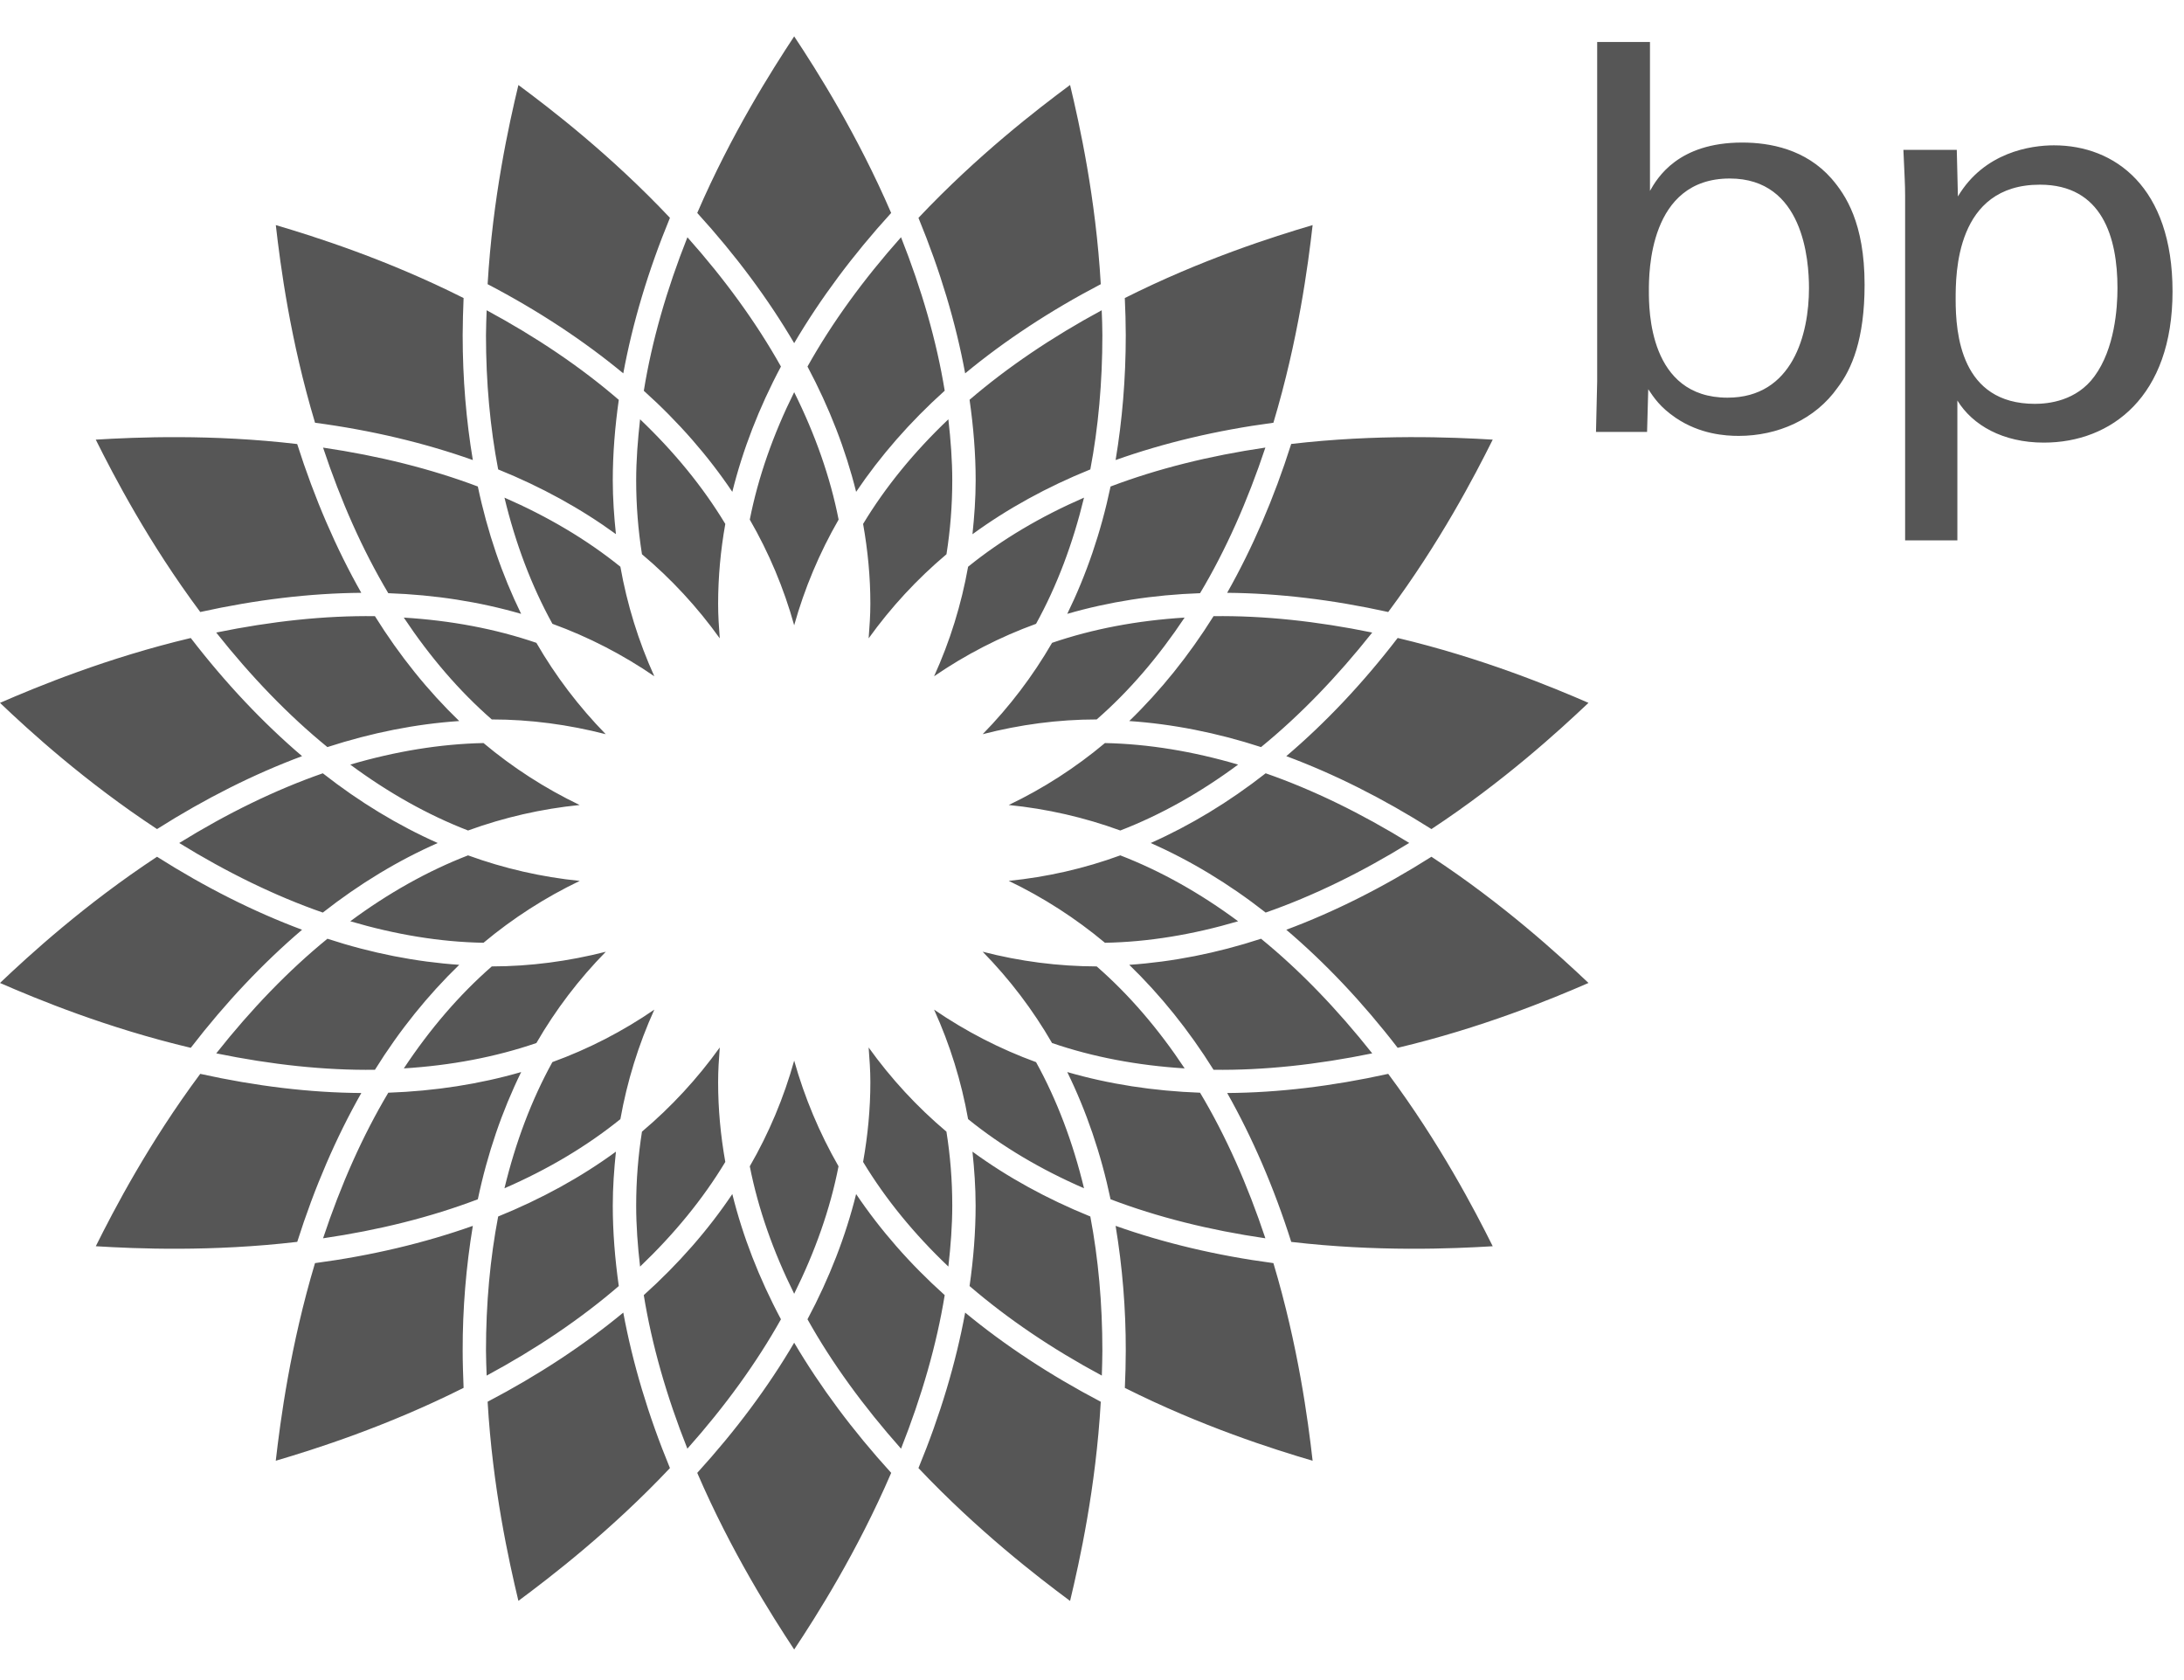 <?xml version="1.0" encoding="UTF-8"?> <svg xmlns="http://www.w3.org/2000/svg" width="52" height="40" viewBox="0 0 52 40" fill="none"><path fill-rule="evenodd" clip-rule="evenodd" d="M18.909 0.866C19.444 1.672 20.405 3.187 21.218 5.07C20.3 6.078 19.528 7.119 18.909 8.17C18.291 7.119 17.52 6.078 16.601 5.07C17.414 3.187 18.378 1.671 18.909 0.866ZM18.909 31.968C19.529 33.018 20.3 34.058 21.219 35.067C20.406 36.953 19.443 38.468 18.909 39.272C18.378 38.467 17.414 36.953 16.601 35.067C17.52 34.058 18.292 33.02 18.909 31.968ZM12.343 2.024C13.119 2.599 14.542 3.693 15.951 5.186C15.431 6.447 15.062 7.689 14.84 8.889C13.899 8.112 12.82 7.398 11.61 6.766C11.73 4.716 12.117 2.963 12.343 2.024ZM22.98 31.251C23.92 32.028 25.001 32.74 26.209 33.374C26.092 35.422 25.704 37.174 25.478 38.116C24.702 37.539 23.279 36.445 21.868 34.953C22.389 33.69 22.759 32.45 22.98 31.251ZM6.567 5.359C7.492 5.633 9.204 6.173 11.038 7.096C11.025 7.391 11.018 7.687 11.016 7.982C11.016 9.023 11.101 10.014 11.258 10.953C10.109 10.546 8.852 10.245 7.501 10.065C6.911 8.099 6.676 6.32 6.567 5.359ZM26.804 32.16C26.806 31.164 26.725 30.169 26.562 29.186C27.71 29.593 28.97 29.894 30.319 30.073C30.909 32.041 31.144 33.819 31.253 34.778C30.325 34.506 28.615 33.964 26.782 33.044C26.796 32.749 26.803 32.455 26.804 32.16ZM7.076 10.572C7.489 11.868 8.002 13.054 8.602 14.114C7.384 14.124 6.097 14.277 4.768 14.571C3.541 12.924 2.711 11.332 2.28 10.467C3.244 10.409 5.035 10.332 7.076 10.572ZM33.053 25.567C34.28 27.216 35.11 28.806 35.541 29.671C34.577 29.73 32.784 29.806 30.744 29.568C30.332 28.269 29.817 27.083 29.219 26.023C30.433 26.016 31.723 25.861 33.053 25.567ZM4.542 15.19C5.375 16.272 6.265 17.212 7.192 18.003C6.05 18.428 4.891 19.009 3.739 19.739C2.024 18.61 0.7 17.402 0 16.734C0.885 16.35 2.544 15.664 4.542 15.19ZM34.082 20.398C35.796 21.525 37.118 22.737 37.821 23.403C36.935 23.789 35.276 24.474 33.278 24.947C32.446 23.867 31.556 22.927 30.626 22.136C31.77 21.71 32.928 21.129 34.082 20.398ZM3.739 20.398C4.891 21.129 6.05 21.71 7.192 22.136C6.264 22.928 5.374 23.867 4.542 24.947C2.544 24.474 0.885 23.789 0 23.403C0.7 22.737 2.023 21.528 3.739 20.398ZM33.278 15.189C35.276 15.664 36.935 16.348 37.821 16.734C37.118 17.4 35.795 18.61 34.082 19.739C32.928 19.009 31.77 18.428 30.626 18.003C31.556 17.212 32.446 16.272 33.278 15.189ZM4.768 25.567C6.097 25.861 7.384 26.016 8.603 26.023C8.002 27.083 7.489 28.269 7.077 29.567C5.036 29.806 3.243 29.73 2.281 29.671C2.712 28.805 3.541 27.216 4.768 25.567ZM35.541 10.467C35.11 11.332 34.28 12.924 33.053 14.571C31.723 14.277 30.433 14.124 29.218 14.114C29.817 13.054 30.332 11.868 30.743 10.57C32.784 10.332 34.577 10.409 35.541 10.467ZM11.258 29.186C11.095 30.169 11.014 31.164 11.016 32.16C11.016 32.45 11.027 32.746 11.038 33.043C9.202 33.964 7.493 34.505 6.566 34.778C6.676 33.819 6.911 32.041 7.5 30.073C8.85 29.894 10.108 29.593 11.258 29.186ZM31.253 5.359C31.144 6.32 30.909 8.099 30.319 10.065C28.971 10.244 27.71 10.545 26.562 10.953C26.719 10.012 26.804 9.022 26.804 7.979C26.803 7.685 26.795 7.39 26.781 7.096C28.615 6.173 30.325 5.633 31.253 5.359ZM14.84 31.251C15.062 32.45 15.431 33.692 15.951 34.953C14.542 36.445 13.119 37.538 12.343 38.114C12.117 37.172 11.729 35.422 11.61 33.373C12.819 32.74 13.899 32.028 14.84 31.251ZM25.478 2.023C25.703 2.962 26.091 4.716 26.209 6.766C25.001 7.398 23.92 8.112 22.98 8.889C22.759 7.689 22.387 6.448 21.868 5.187C23.279 3.692 24.702 2.599 25.478 2.023ZM16.367 5.649C17.261 6.652 18.01 7.685 18.594 8.727C18.07 9.71 17.684 10.712 17.436 11.71C16.862 10.857 16.157 10.048 15.329 9.304C15.52 8.123 15.871 6.898 16.367 5.649ZM20.384 28.429C20.959 29.283 21.663 30.091 22.493 30.835C22.301 32.014 21.948 33.24 21.453 34.491C20.56 33.484 19.808 32.453 19.226 31.41C19.75 30.428 20.136 29.428 20.384 28.429ZM11.571 7.982C11.571 7.786 11.581 7.586 11.587 7.387C12.771 8.026 13.829 8.74 14.733 9.52C14.641 10.169 14.59 10.809 14.59 11.436C14.59 11.871 14.621 12.297 14.665 12.717C13.832 12.111 12.893 11.593 11.861 11.176C11.67 10.178 11.571 9.107 11.571 7.982ZM23.229 28.703C23.229 28.266 23.198 27.843 23.154 27.419C23.987 28.028 24.927 28.544 25.96 28.963C26.15 29.962 26.247 31.031 26.247 32.16C26.247 32.353 26.239 32.554 26.234 32.751C25.049 32.114 23.992 31.399 23.085 30.619C23.178 29.969 23.229 29.328 23.229 28.703ZM7.692 10.657C9.023 10.853 10.26 11.162 11.377 11.583C11.607 12.675 11.955 13.688 12.408 14.615C11.418 14.328 10.359 14.162 9.245 14.123C8.634 13.098 8.116 11.932 7.692 10.657ZM25.411 25.524C26.401 25.811 27.458 25.975 28.573 26.016C29.186 27.04 29.703 28.206 30.128 29.482C28.797 29.288 27.559 28.978 26.442 28.553C26.213 27.464 25.864 26.45 25.411 25.524ZM8.927 14.67C9.517 15.616 10.191 16.45 10.934 17.167C9.906 17.236 8.856 17.443 7.795 17.787C6.871 17.034 5.984 16.115 5.148 15.06C6.466 14.79 7.736 14.654 8.927 14.67ZM30.025 22.35C30.951 23.104 31.835 24.024 32.672 25.079C31.356 25.349 30.085 25.486 28.894 25.47C28.302 24.523 27.627 23.688 26.887 22.971C27.914 22.901 28.966 22.696 30.025 22.35ZM7.686 18.411C8.562 19.098 9.479 19.652 10.422 20.071C9.48 20.486 8.562 21.04 7.686 21.727C6.559 21.335 5.41 20.774 4.267 20.071C5.41 19.364 6.559 18.804 7.686 18.411ZM30.135 18.411C31.264 18.804 32.41 19.364 33.553 20.069C32.41 20.774 31.261 21.334 30.135 21.727C29.257 21.04 28.339 20.486 27.397 20.071C28.34 19.652 29.257 19.098 30.135 18.411ZM7.796 22.35C8.854 22.696 9.907 22.901 10.934 22.971C10.192 23.689 9.517 24.523 8.927 25.47C7.735 25.486 6.465 25.349 5.149 25.079C5.984 24.024 6.871 23.104 7.796 22.35ZM32.672 15.06C31.835 16.115 30.951 17.032 30.025 17.787C28.966 17.443 27.913 17.237 26.887 17.167C27.627 16.45 28.302 15.616 28.894 14.67C30.085 14.654 31.356 14.79 32.672 15.06ZM12.409 25.524C11.955 26.45 11.607 27.463 11.377 28.553C10.259 28.978 9.021 29.288 7.692 29.482C8.116 28.207 8.634 27.041 9.245 26.016C10.359 25.976 11.418 25.811 12.409 25.524ZM30.128 10.656C29.703 11.932 29.186 13.098 28.573 14.123C27.458 14.162 26.401 14.328 25.411 14.615C25.864 13.688 26.213 12.675 26.442 11.583C27.561 11.159 28.799 10.851 30.128 10.656ZM17.436 28.429C17.684 29.428 18.07 30.428 18.594 31.41C18.01 32.452 17.261 33.486 16.366 34.491C15.87 33.242 15.52 32.017 15.328 30.835C16.157 30.09 16.862 29.283 17.436 28.429ZM14.665 27.419C14.621 27.843 14.59 28.268 14.59 28.704C14.59 29.328 14.641 29.969 14.733 30.619C13.828 31.399 12.77 32.114 11.587 32.751C11.581 32.554 11.571 32.353 11.571 32.158C11.571 31.031 11.67 29.962 11.861 28.963C12.893 28.544 13.833 28.028 14.665 27.419ZM21.453 5.648C21.948 6.898 22.301 8.123 22.493 9.302C21.663 10.048 20.96 10.857 20.384 11.71C20.136 10.712 19.75 9.711 19.226 8.727C19.808 7.686 20.56 6.652 21.453 5.648ZM26.231 7.387C26.239 7.586 26.247 7.785 26.247 7.979C26.247 9.107 26.15 10.178 25.96 11.176C24.927 11.593 23.987 12.112 23.154 12.719C23.198 12.297 23.23 11.873 23.23 11.436C23.23 10.811 23.178 10.169 23.085 9.518C23.992 8.74 25.049 8.026 26.231 7.387ZM15.147 11.436C15.147 10.961 15.185 10.473 15.24 9.983C16.052 10.756 16.736 11.591 17.269 12.474C17.157 13.101 17.099 13.736 17.098 14.373C17.098 14.648 17.116 14.924 17.137 15.198C16.606 14.456 15.984 13.784 15.285 13.196C15.193 12.614 15.147 12.025 15.147 11.436ZM20.723 25.766C20.723 25.488 20.703 25.216 20.682 24.939C21.214 25.681 21.836 26.355 22.534 26.943C22.625 27.511 22.673 28.097 22.673 28.703C22.673 29.179 22.636 29.664 22.58 30.155C21.767 29.382 21.084 28.548 20.55 27.664C20.662 27.035 20.723 26.4 20.723 25.766ZM12.011 11.848C13.038 12.296 13.967 12.844 14.771 13.493C14.931 14.392 15.202 15.269 15.579 16.101C14.826 15.584 14.011 15.164 13.153 14.852C12.654 13.948 12.273 12.937 12.011 11.848ZM22.24 24.038C22.994 24.555 23.809 24.975 24.668 25.288C25.167 26.192 25.547 27.201 25.81 28.291C24.781 27.844 23.852 27.294 23.05 26.645C22.89 25.746 22.618 24.87 22.24 24.038ZM9.614 14.704C10.736 14.773 11.795 14.971 12.771 15.305C13.228 16.096 13.783 16.826 14.422 17.48C13.535 17.252 12.629 17.129 11.709 17.129C10.934 16.453 10.234 15.635 9.614 14.704ZM23.397 22.659C24.284 22.889 25.196 23.007 26.112 23.009C26.888 23.686 27.585 24.501 28.206 25.437C27.086 25.367 26.025 25.168 25.049 24.833C24.592 24.042 24.037 23.312 23.397 22.659ZM11.512 17.691C12.21 18.276 12.979 18.772 13.801 19.166C12.893 19.257 12.001 19.461 11.144 19.773C10.182 19.401 9.242 18.872 8.34 18.204C9.416 17.888 10.482 17.712 11.512 17.691ZM26.674 20.365C27.638 20.737 28.577 21.266 29.479 21.934C28.403 22.251 27.339 22.428 26.308 22.446C25.609 21.862 24.839 21.366 24.017 20.972C24.927 20.881 25.816 20.679 26.674 20.365ZM11.144 20.365C12.002 20.677 12.895 20.882 13.803 20.973C12.981 21.367 12.211 21.862 11.512 22.446C10.479 22.428 9.416 22.251 8.34 21.934C9.242 21.266 10.182 20.737 11.144 20.365ZM26.308 17.691C27.339 17.712 28.403 17.888 29.479 18.204C28.578 18.872 27.638 19.401 26.674 19.773C25.817 19.46 24.924 19.256 24.017 19.166C24.84 18.773 25.609 18.277 26.308 17.691ZM14.424 22.66C13.784 23.312 13.228 24.042 12.771 24.833C11.795 25.168 10.736 25.367 9.615 25.437C10.234 24.503 10.934 23.686 11.709 23.009C12.629 23.008 13.535 22.886 14.424 22.66ZM28.205 14.704C27.585 15.635 26.887 16.453 26.112 17.129C25.189 17.129 24.282 17.252 23.397 17.48C24.036 16.827 24.591 16.096 25.049 15.305C26.025 14.971 27.086 14.773 28.205 14.704ZM18.909 25.252C19.156 26.131 19.511 26.976 19.965 27.768C19.768 28.781 19.408 29.797 18.909 30.803C18.41 29.798 18.052 28.781 17.852 27.768C18.309 26.977 18.664 26.131 18.909 25.252ZM17.137 24.939C17.116 25.216 17.098 25.488 17.098 25.766C17.098 26.402 17.157 27.036 17.269 27.664C16.736 28.548 16.052 29.381 15.24 30.156C15.183 29.664 15.147 29.179 15.147 28.704C15.147 28.1 15.195 27.514 15.285 26.943C15.983 26.354 16.605 25.681 17.137 24.939ZM15.579 24.038C15.202 24.87 14.931 25.746 14.771 26.645C13.968 27.293 13.04 27.844 12.011 28.291C12.274 27.201 12.654 26.189 13.152 25.287C14.011 24.975 14.826 24.555 15.579 24.038ZM18.909 9.337C19.408 10.34 19.768 11.358 19.967 12.371C19.511 13.163 19.155 14.008 18.909 14.887C18.664 14.007 18.309 13.162 17.852 12.371C18.052 11.358 18.411 10.34 18.909 9.337ZM22.58 9.983C22.636 10.473 22.673 10.961 22.673 11.436C22.673 12.04 22.625 12.627 22.535 13.196C21.837 13.784 21.214 14.457 20.682 15.198C20.703 14.924 20.723 14.648 20.723 14.373C20.723 13.737 20.662 13.104 20.55 12.474C21.083 11.591 21.767 10.756 22.58 9.983ZM25.81 11.848C25.546 12.937 25.167 13.948 24.668 14.852C23.809 15.164 22.993 15.584 22.24 16.101C22.618 15.269 22.89 14.393 23.05 13.493C23.852 12.844 24.781 12.296 25.81 11.848Z" fill="#565656"></path><path fill-rule="evenodd" clip-rule="evenodd" d="M43.071 6.859C43.071 7.955 42.683 9.468 41.131 9.468C39.259 9.468 39.259 7.367 39.259 6.926C39.259 6.498 39.259 4.25 41.185 4.25C42.938 4.25 43.071 6.19 43.071 6.859ZM39.285 1H38.028V9.08L38 10.284H39.216L39.244 9.267C39.379 9.468 39.526 9.695 39.901 9.95C40.476 10.338 41.077 10.378 41.398 10.378C42.321 10.378 43.218 9.99 43.754 9.227C44.09 8.786 44.395 8.076 44.395 6.778C44.395 5.307 43.941 4.638 43.606 4.25C42.992 3.554 42.148 3.394 41.479 3.394C39.954 3.394 39.458 4.237 39.285 4.545V1ZM46.563 7.127C46.563 6.523 46.563 4.397 48.569 4.397C50.055 4.397 50.416 5.655 50.416 6.859C50.416 7.34 50.35 8.304 49.868 8.959C49.44 9.548 48.77 9.615 48.45 9.615C46.685 9.615 46.563 7.942 46.563 7.127ZM45.36 12.866H46.604V9.535C46.964 10.123 47.687 10.538 48.663 10.538C50.27 10.538 51.727 9.441 51.727 6.939C51.727 4.45 50.35 3.46 48.904 3.46C48.357 3.46 47.245 3.621 46.617 4.677L46.59 3.568H45.319C45.346 4.209 45.36 4.37 45.36 4.664V12.866Z" fill="#565656"></path></svg> 